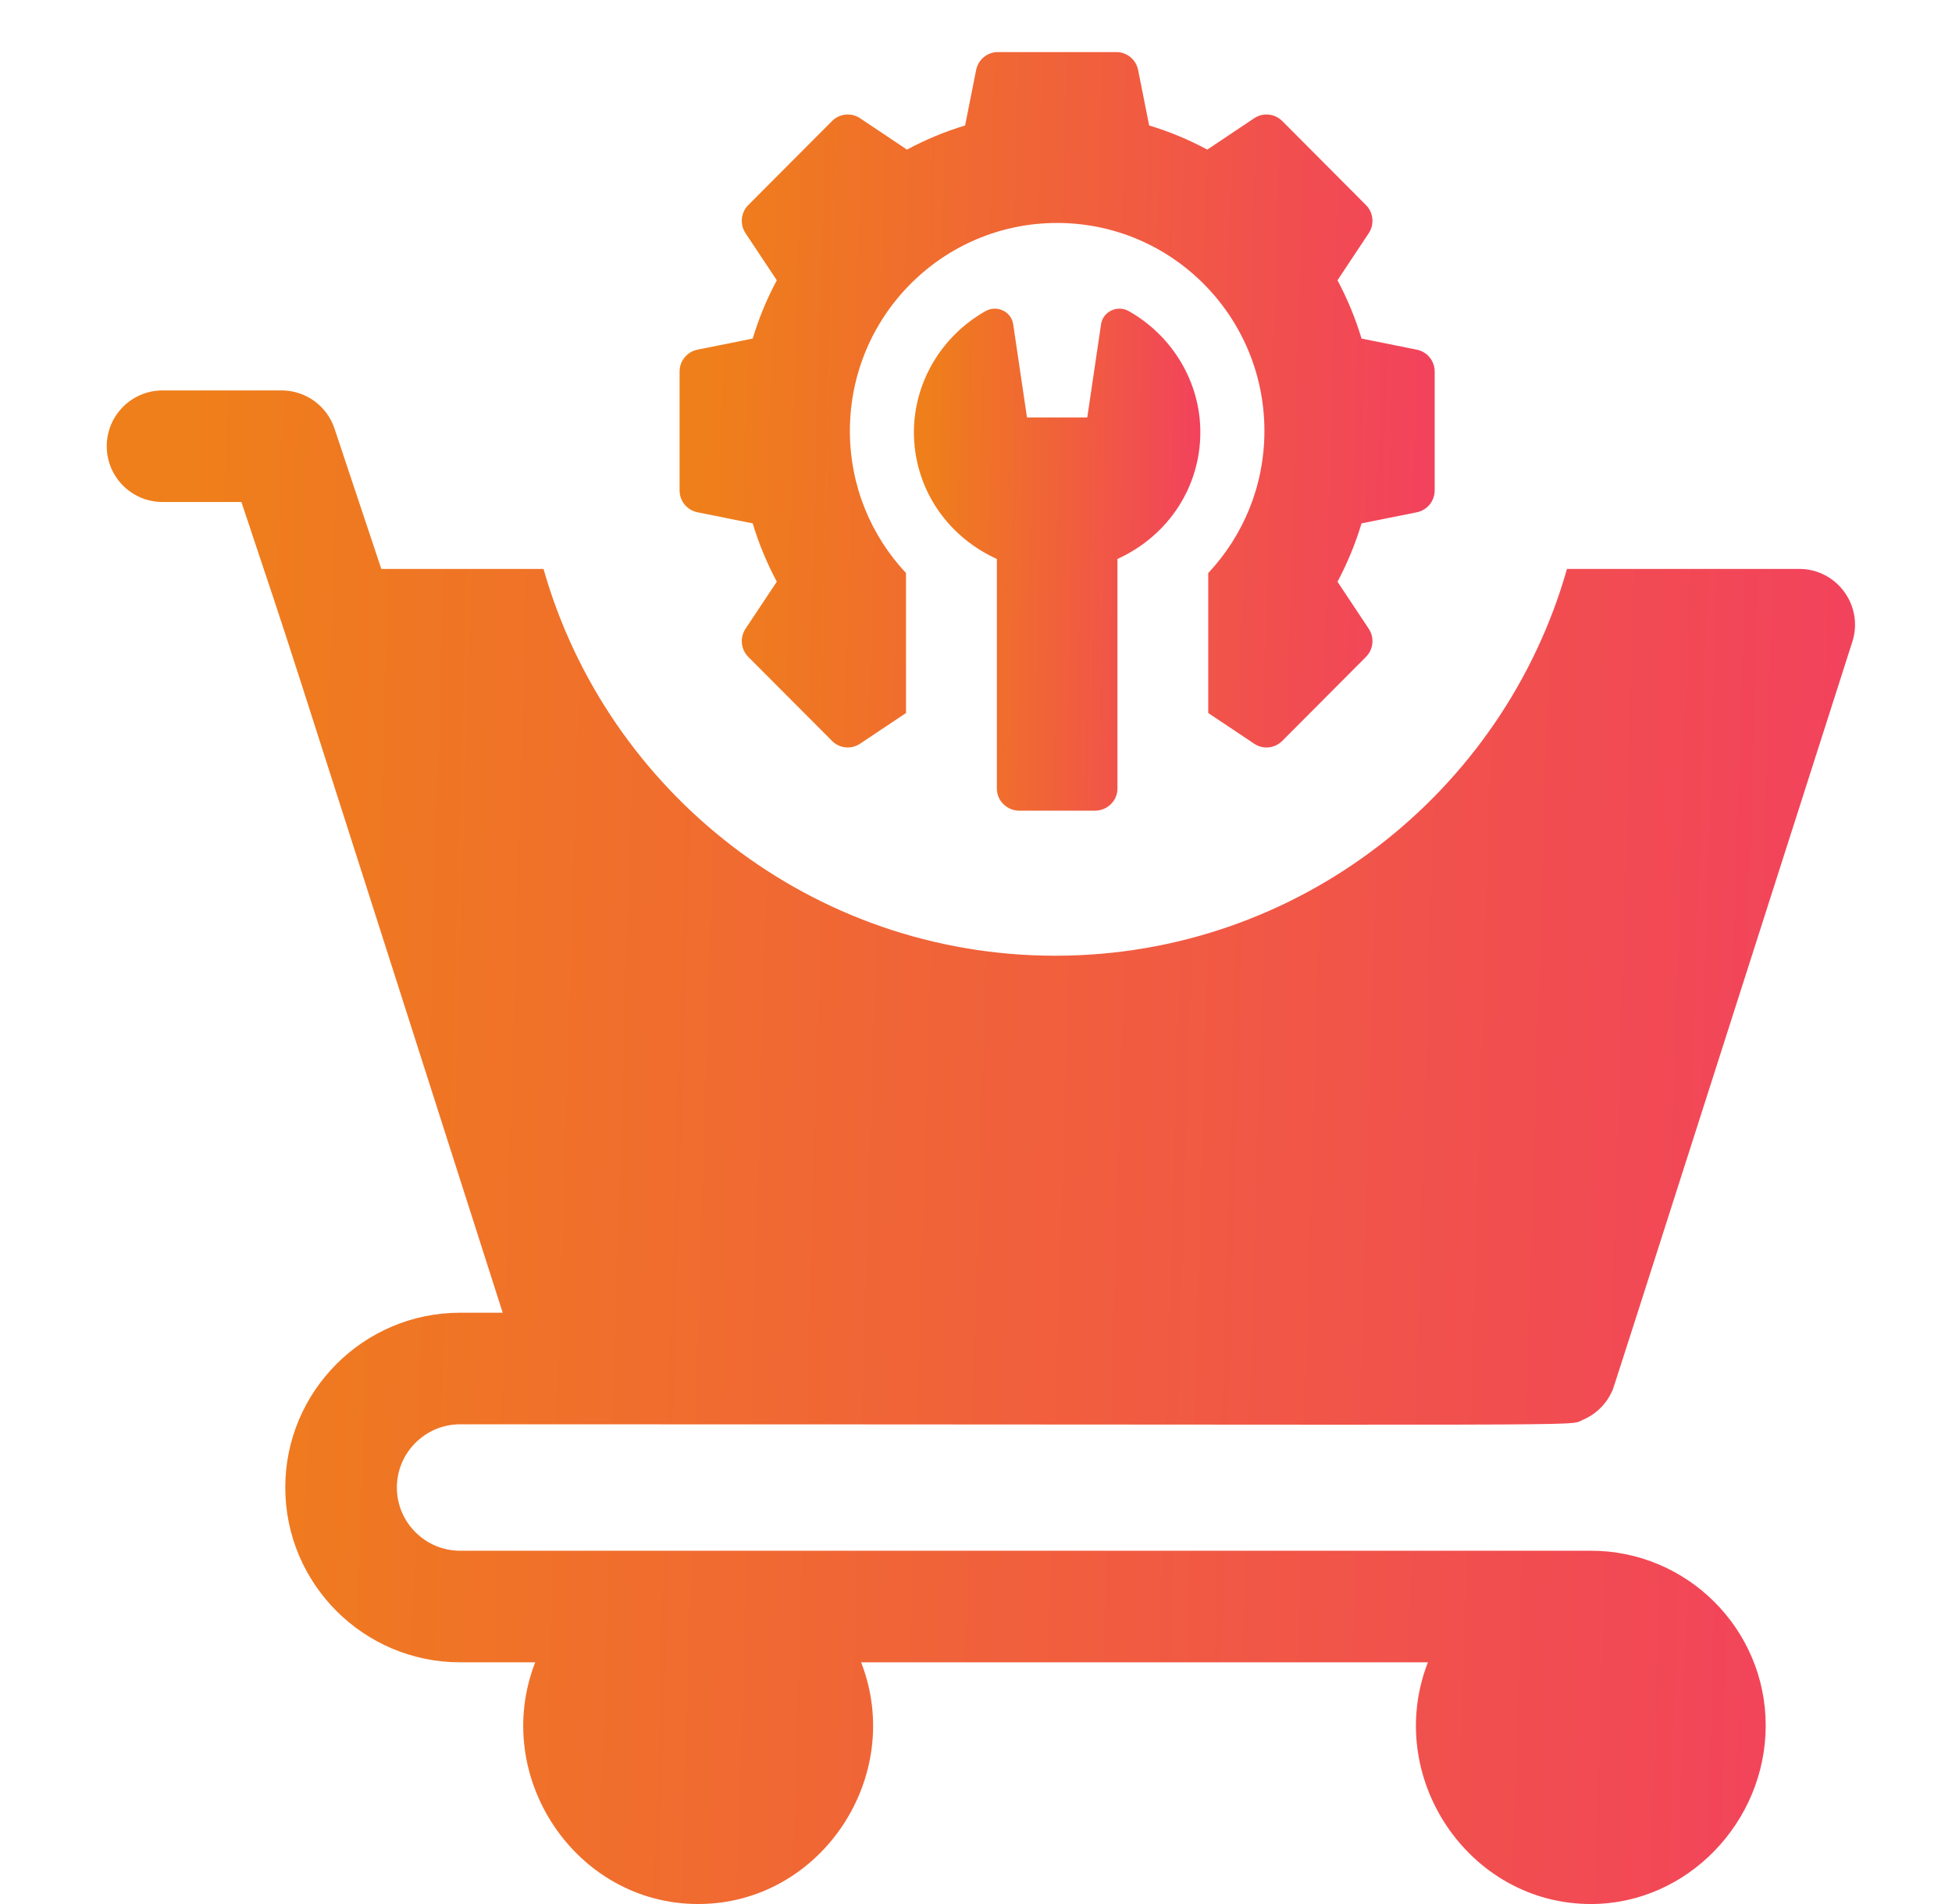 <svg width="41" height="40" viewBox="0 0 41 40" fill="none" xmlns="http://www.w3.org/2000/svg">
<path d="M8.336 31.25C8.336 31.982 8.932 32.578 9.664 32.578H33.415C35.44 32.578 37.087 34.225 37.087 36.25C37.087 38.275 35.44 40 33.415 40C30.84 40 29.058 37.323 29.992 34.922H18.087C19.021 37.321 17.242 40 14.664 40C12.089 40 10.307 37.323 11.242 34.922H9.664C7.639 34.922 5.992 33.275 5.992 31.25C5.992 29.225 7.639 27.578 9.664 27.578H10.559C5.32 11.208 6.378 14.472 5.07 10.546H3.414C2.767 10.546 2.242 10.021 2.242 9.374C2.242 8.727 2.767 8.202 3.414 8.202H5.914C6.419 8.202 6.867 8.525 7.026 9.004L8.009 11.952H11.416C12.745 16.637 17.061 20.078 22.165 20.078C27.27 20.078 31.584 16.637 32.913 11.952H37.79C38.585 11.952 39.148 12.726 38.907 13.481C33.53 30.282 33.904 29.129 33.856 29.235C33.726 29.52 33.496 29.725 33.238 29.832C32.908 29.97 34.287 29.922 9.664 29.922C8.932 29.922 8.336 30.518 8.336 31.25Z" fill="url(#paint0_linear_918_635)"/>
<path d="M29.759 7.346L28.598 7.113C28.47 6.688 28.301 6.278 28.093 5.888L28.749 4.899C28.872 4.713 28.848 4.466 28.691 4.308L26.932 2.542C26.774 2.385 26.528 2.36 26.343 2.484L25.358 3.143C24.97 2.934 24.561 2.764 24.137 2.636L23.905 1.47C23.862 1.251 23.67 1.094 23.448 1.094H20.96C20.738 1.094 20.546 1.251 20.503 1.47L20.271 2.636C19.847 2.764 19.439 2.934 19.05 3.143L18.065 2.484C17.88 2.36 17.634 2.385 17.477 2.542L15.717 4.308C15.56 4.466 15.536 4.713 15.659 4.899L16.316 5.888C16.107 6.278 15.938 6.688 15.81 7.113L14.649 7.346C14.431 7.39 14.274 7.582 14.274 7.805V10.303C14.274 10.526 14.431 10.718 14.649 10.762L15.81 10.995C15.938 11.42 16.107 11.83 16.316 12.22L15.659 13.209C15.536 13.395 15.56 13.642 15.717 13.8L17.477 15.566C17.634 15.724 17.88 15.748 18.065 15.624L19.03 14.979V12.039C18.299 11.259 17.851 10.21 17.851 9.054C17.851 6.64 19.8 4.684 22.204 4.684C24.608 4.684 26.558 6.64 26.558 9.054C26.558 10.21 26.109 11.259 25.378 12.039V14.979L26.343 15.624C26.422 15.677 26.512 15.703 26.602 15.703C26.722 15.703 26.841 15.656 26.932 15.566L28.691 13.8C28.848 13.642 28.872 13.395 28.749 13.209L28.093 12.221C28.301 11.83 28.47 11.42 28.598 10.995L29.759 10.762C29.977 10.718 30.134 10.526 30.134 10.303V7.805C30.134 7.582 29.977 7.39 29.759 7.346Z" fill="url(#paint1_linear_918_635)"/>
<path d="M23.709 6.536C23.47 6.401 23.166 6.544 23.127 6.811L22.837 8.77H21.571L21.281 6.811C21.242 6.544 20.939 6.401 20.7 6.536C19.772 7.061 19.196 8.036 19.196 9.079C19.196 10.21 19.844 11.222 20.888 11.72L20.938 11.743V16.567C20.938 16.823 21.15 17.031 21.413 17.031H22.996C23.258 17.031 23.471 16.823 23.471 16.567V11.743L23.52 11.72C24.564 11.222 25.212 10.21 25.212 9.079C25.212 8.036 24.636 7.061 23.709 6.536Z" fill="url(#paint2_linear_918_635)"/>
<defs>
<linearGradient id="paint0_linear_918_635" x1="3.611" y1="18.128" x2="39.638" y2="19.197" gradientUnits="userSpaceOnUse">
<stop stop-color="#EF7F1A"/>
<stop offset="1" stop-color="#F2415E"/>
</linearGradient>
<linearGradient id="paint1_linear_918_635" x1="14.866" y1="5.654" x2="30.427" y2="6.088" gradientUnits="userSpaceOnUse">
<stop stop-color="#EF7F1A"/>
<stop offset="1" stop-color="#F2415E"/>
</linearGradient>
<linearGradient id="paint2_linear_918_635" x1="19.421" y1="9.777" x2="25.326" y2="9.863" gradientUnits="userSpaceOnUse">
<stop stop-color="#EF7F1A"/>
<stop offset="1" stop-color="#F2415E"/>
</linearGradient>
</defs>
</svg>
